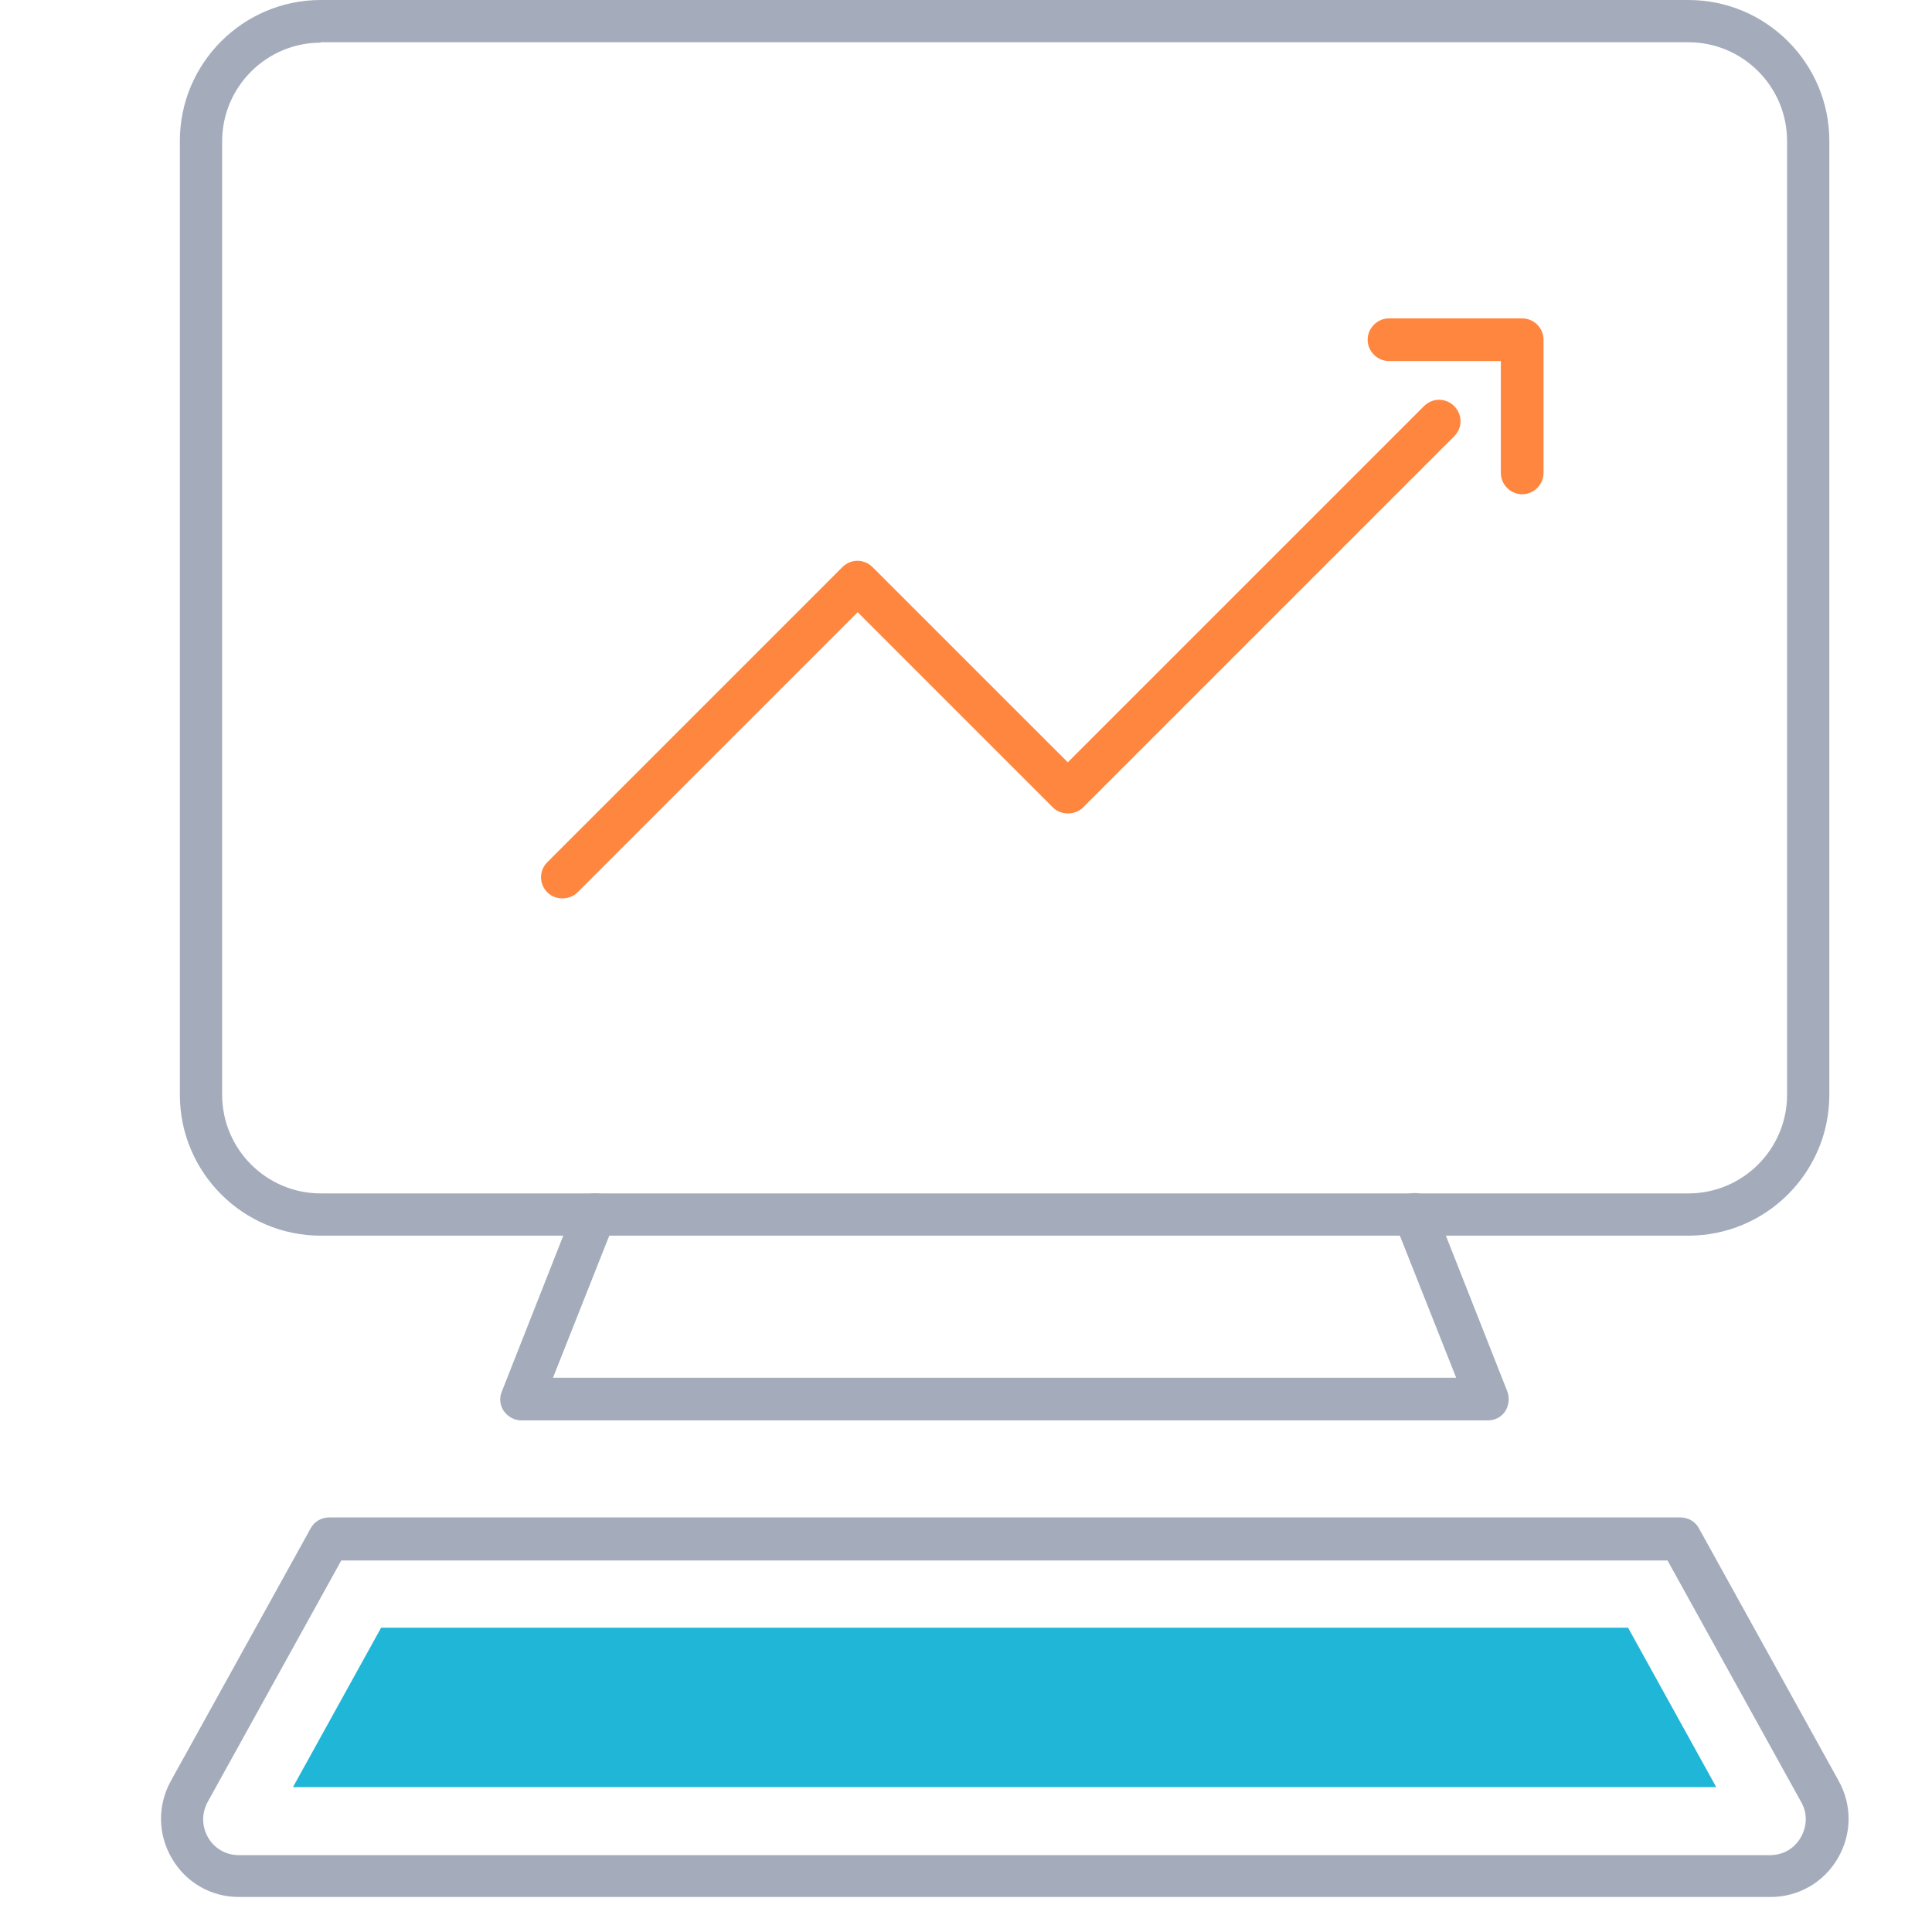 <svg width="64" height="64" viewBox="0 0 64 64" fill="none" xmlns="http://www.w3.org/2000/svg">
<path d="M55.932 40.933H10.625C8.052 40.933 5.958 38.84 5.958 36.267V4.667C5.958 2.093 8.052 0 10.625 0H55.932C58.505 0 60.599 2.093 60.599 4.667V36.267C60.599 38.84 58.505 40.933 55.932 40.933ZM10.625 1.413C8.825 1.413 7.359 2.88 7.359 4.68V36.267C7.359 38.067 8.825 39.533 10.625 39.533H55.932C57.732 39.533 59.199 38.067 59.199 36.267V4.667C59.199 2.867 57.732 1.4 55.932 1.4H10.625V1.413Z" fill="#A4ACBC"/>
<path d="M49.278 47.053H17.278C17.038 47.053 16.825 46.933 16.692 46.747C16.558 46.547 16.532 46.307 16.625 46.093L19.038 39.973C19.185 39.613 19.598 39.44 19.958 39.573C20.318 39.72 20.492 40.12 20.358 40.493L18.318 45.64H48.238L46.198 40.493C46.052 40.133 46.238 39.72 46.598 39.573C46.958 39.427 47.372 39.6 47.518 39.973L49.932 46.093C50.012 46.307 49.985 46.56 49.865 46.747C49.732 46.947 49.518 47.053 49.278 47.053Z" fill="#A4ACBC"/>
<path d="M58.639 62.84H7.919C6.985 62.84 6.159 62.36 5.692 61.56C5.225 60.76 5.212 59.8 5.665 58.987L10.292 50.627C10.412 50.4 10.652 50.267 10.905 50.267H55.665C55.919 50.267 56.159 50.4 56.279 50.627L60.905 58.987C61.359 59.8 61.345 60.76 60.879 61.56C60.412 62.36 59.572 62.84 58.652 62.84H58.639ZM11.305 51.693L6.879 59.693C6.679 60.067 6.679 60.493 6.892 60.867C7.105 61.24 7.492 61.453 7.905 61.453H58.639C59.065 61.453 59.439 61.24 59.652 60.867C59.865 60.493 59.879 60.067 59.665 59.693L55.239 51.693H11.305Z" fill="#A4ACBC"/>
<path d="M9.705 59.2L12.625 53.92H53.932L56.852 59.2H9.705Z" fill="#20B6D7"/>
<path d="M18.625 29.76C18.439 29.76 18.265 29.693 18.132 29.56C17.852 29.28 17.852 28.84 18.132 28.56L27.905 18.787C28.185 18.507 28.625 18.507 28.905 18.787L35.372 25.253L47.172 13.453C47.452 13.173 47.892 13.173 48.172 13.453C48.452 13.733 48.452 14.173 48.172 14.453L35.879 26.747C35.612 27.013 35.145 27.013 34.879 26.747L28.412 20.28L19.132 29.56C18.998 29.693 18.812 29.76 18.639 29.76H18.625Z" fill="#FF863E"/>
<path d="M50.425 16.373C50.038 16.373 49.718 16.053 49.718 15.667V11.96H46.012C45.625 11.96 45.305 11.64 45.305 11.253C45.305 10.867 45.625 10.547 46.012 10.547H50.425C50.812 10.547 51.132 10.867 51.132 11.253V15.667C51.132 16.053 50.812 16.373 50.425 16.373Z" fill="#FF863E"/>
</svg>
